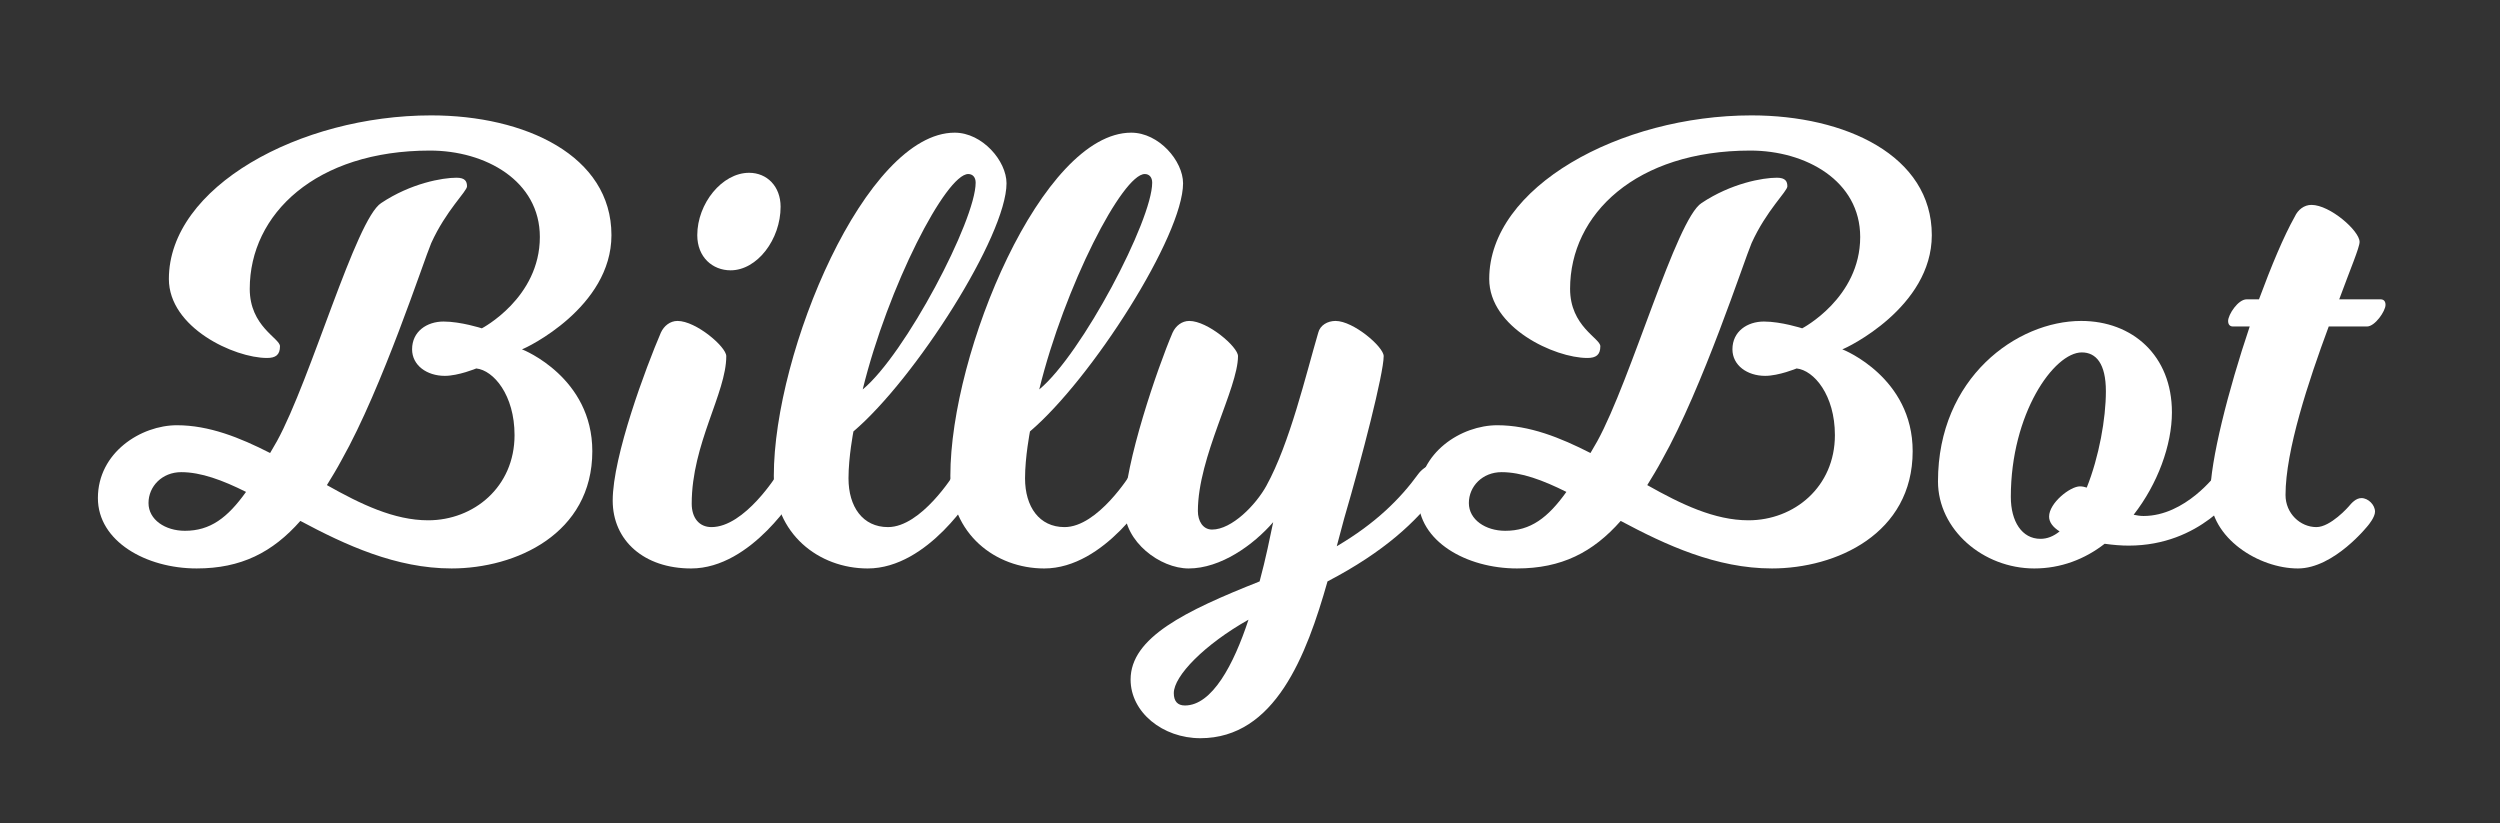 <?xml version="1.0" encoding="utf-8"?>
<!-- Generator: Adobe Illustrator 15.1.0, SVG Export Plug-In . SVG Version: 6.00 Build 0)  -->
<!DOCTYPE svg PUBLIC "-//W3C//DTD SVG 1.1//EN" "http://www.w3.org/Graphics/SVG/1.1/DTD/svg11.dtd">
<svg version="1.1" id="Layer_1" xmlns="http://www.w3.org/2000/svg" xmlns:xlink="http://www.w3.org/1999/xlink" x="0px" y="0px"
	 width="486px" height="160px" viewBox="0 0 486 160" enable-background="new 0 0 486 160" xml:space="preserve">
<rect x="0" y="0" width="486" height="160" fill="#333333" stroke="none"/>
<g>
	<path fill="#FFFFFF" d="M104.947,46.07c0-10.92-10.56-16.799-21.359-16.799c-22.199,0-35.038,12.359-35.038,26.879
		c0,7.32,5.879,9.6,5.879,11.16c0,1.68-0.84,2.28-2.52,2.28c-6.359,0-19.079-5.88-19.079-15.359
		c0-17.879,25.439-31.799,50.998-31.799c18.239,0,35.038,7.8,35.038,23.279c0,14.04-16.559,21.959-17.398,22.199
		c0.359,0.12,13.679,5.52,13.679,19.799c0,16.08-14.879,22.799-27.358,22.799c-10.8,0-20.639-4.561-29.399-9.24
		c-5.4,6.12-11.52,9.24-20.159,9.24c-9.839,0-19.199-5.28-19.199-13.68c0-8.88,8.4-14.159,15.359-14.159
		c6.24,0,12.24,2.399,18.119,5.399l1.32-2.28c6.6-12,15.359-43.198,20.279-46.318c5.76-3.84,11.88-4.92,14.64-4.92
		c1.68,0,2.04,0.72,2.04,1.68s-4.08,4.68-6.96,11.04c-1.44,3.36-9.479,28.079-17.399,42.119c-0.96,1.8-1.92,3.359-2.88,4.919
		c6.6,3.72,13.079,6.84,19.68,6.84c8.879,0,16.799-6.48,16.799-16.559c0-7.8-4.08-12.6-7.439-12.96c0,0-3.479,1.44-6.12,1.44
		c-3.479,0-6.359-2.04-6.359-5.16c0-3.479,2.88-5.399,6.119-5.399c3.36,0,7.44,1.32,7.44,1.32S104.947,57.95,104.947,46.07z
		 M28.87,97.788c0,3.24,3.24,5.399,7.08,5.399c4.92,0,8.279-2.52,11.879-7.56c-4.56-2.28-8.76-3.84-12.6-3.84
		C31.51,91.788,28.87,94.548,28.87,97.788z"/>
	<path fill="#FFFFFF" d="M138.309,102.468c6.479,0,12.839-10.319,12.839-10.319s0.96-1.68,2.4-1.68c1.319,0,2.52,1.08,2.52,2.4
		c0,1.08-1.08,2.88-1.08,2.88s-8.759,14.76-20.639,14.76c-9.12,0-15.239-5.4-15.239-13.2c0-8.64,6.479-25.919,9.359-32.639
		c0.6-1.32,1.8-2.28,3.24-2.28c3.6,0,9.479,5.04,9.479,6.84c0,7.199-6.72,17.039-6.72,28.679
		C134.469,100.668,135.909,102.468,138.309,102.468z M142.029,52.55c-3.479,0-6.479-2.52-6.479-6.84
		c0-6.12,4.8-12.119,10.079-12.119c3.479,0,6.12,2.64,6.12,6.6C151.749,46.55,147.188,52.55,142.029,52.55z"/>
	<path fill="#FFFFFF" d="M150.429,92.508c0-24.119,17.879-66.717,35.158-66.717c5.399,0,10.08,5.52,10.08,9.84
		c0,10.199-17.76,38.038-29.759,48.238c0,0-0.96,4.92-0.96,9.12c0,5.52,2.76,9.479,7.68,9.479c6.479,0,12.839-10.319,12.839-10.319
		s0.96-1.68,2.4-1.68c1.319,0,2.52,1.08,2.52,2.4c0,1.08-1.08,2.88-1.08,2.88s-8.76,14.76-20.639,14.76
		C159.189,110.508,150.429,103.788,150.429,92.508z M188.227,33.831c-4.319,0-15.599,21.839-20.519,41.878
		c8.279-6.84,21.959-32.879,21.959-40.198C189.667,34.431,189.067,33.831,188.227,33.831z"/>
	<path fill="#FFFFFF" d="M184.749,92.508c0-24.119,17.879-66.717,35.158-66.717c5.4,0,10.08,5.52,10.08,9.84
		c0,10.199-17.76,38.038-29.759,48.238c0,0-0.96,4.92-0.96,9.12c0,5.52,2.76,9.479,7.68,9.479c6.479,0,12.839-10.319,12.839-10.319
		s0.96-1.68,2.4-1.68c1.319,0,2.52,1.08,2.52,2.4c0,1.08-1.08,2.88-1.08,2.88s-8.76,14.76-20.639,14.76
		C193.508,110.508,184.749,103.788,184.749,92.508z M222.546,33.831c-4.319,0-15.599,21.839-20.519,41.878
		c8.279-6.84,21.959-32.879,21.959-40.198C223.987,34.431,223.387,33.831,222.546,33.831z"/>
	<path fill="#FFFFFF" d="M259.866,106.188c7.56-4.439,12.359-9.239,15.839-14.039c0,0,1.199-1.68,2.641-1.68
		c1.439,0,2.52,1.08,2.52,2.4c0,1.08-1.32,2.88-1.32,2.88c-4.199,5.64-10.439,11.52-21.479,17.279
		c-4.08,14.399-10.199,30.479-24.719,30.479c-7.319,0-13.56-5.039-13.56-11.399c0-8.159,10.56-13.319,25.079-19.079
		c1.2-4.439,2.04-8.64,2.64-11.52c-3.84,4.439-10.199,9-16.439,9c-5.52,0-12.479-5.16-12.479-11.64c0-8.64,6.479-27.479,9.36-34.199
		c0.6-1.32,1.8-2.28,3.239-2.28c3.6,0,9.479,5.04,9.479,6.84c0,6.239-7.8,19.559-7.8,30.119c0,1.92,0.96,3.599,2.761,3.599
		c3.84,0,8.52-4.799,10.559-8.519c4.561-8.28,7.68-21.599,10.08-29.759c0.36-1.44,1.8-2.28,3.359-2.28c3.48,0,9.361,5.04,9.361,6.84
		c0,3.359-4.201,19.679-7.68,31.559L259.866,106.188z M242.707,120.467c-8.52,4.801-14.52,10.92-14.52,14.279
		c0,1.561,0.72,2.4,2.16,2.4C235.627,137.146,239.827,129.227,242.707,120.467z"/>
	<path fill="#FFFFFF" d="M361.623,46.07c0-10.92-10.561-16.799-21.359-16.799c-22.199,0-35.039,12.359-35.039,26.879
		c0,7.32,5.881,9.6,5.881,11.16c0,1.68-0.84,2.28-2.52,2.28c-6.361,0-19.08-5.88-19.08-15.359c0-17.879,25.439-31.799,50.998-31.799
		c18.238,0,35.039,7.8,35.039,23.279c0,14.04-16.561,21.959-17.4,22.199c0.361,0.12,13.68,5.52,13.68,19.799
		c0,16.08-14.879,22.799-27.359,22.799c-10.799,0-20.639-4.561-29.398-9.24c-5.398,6.12-11.52,9.24-20.158,9.24
		c-9.84,0-19.199-5.28-19.199-13.68c0-8.88,8.398-14.159,15.359-14.159c6.238,0,12.238,2.399,18.119,5.399l1.32-2.28
		c6.6-12,15.359-43.198,20.279-46.318c5.76-3.84,11.879-4.92,14.639-4.92c1.68,0,2.039,0.72,2.039,1.68s-4.08,4.68-6.959,11.04
		c-1.439,3.36-9.48,28.079-17.398,42.119c-0.961,1.8-1.92,3.359-2.881,4.919c6.6,3.72,13.08,6.84,19.68,6.84
		c8.879,0,16.799-6.48,16.799-16.559c0-7.8-4.08-12.6-7.439-12.96c0,0-3.48,1.44-6.119,1.44c-3.48,0-6.361-2.04-6.361-5.16
		c0-3.479,2.881-5.399,6.121-5.399c3.359,0,7.439,1.32,7.439,1.32S361.623,57.95,361.623,46.07z M285.547,97.788
		c0,3.24,3.238,5.399,7.078,5.399c4.92,0,8.281-2.52,11.881-7.56c-4.561-2.28-8.76-3.84-12.6-3.84
		C288.186,91.788,285.547,94.548,285.547,97.788z"/>
	<path fill="#FFFFFF" d="M413.824,106.068c-1.439,0-3-0.121-4.68-0.36c-3.84,2.999-8.52,4.8-13.68,4.8
		c-9.959,0-18.719-7.561-18.719-16.919c0-20.159,15.359-31.199,27.838-31.199c9.959,0,17.639,6.72,17.639,17.759
		c0,6.36-2.76,13.919-7.439,19.919c0.6,0.12,1.201,0.24,1.92,0.24c8.16,0,14.16-8.16,14.16-8.16s0.959-1.68,2.4-1.68
		c1.318,0,2.52,1.08,2.52,2.4c0,1.08-1.08,2.88-1.08,2.88S427.863,106.068,413.824,106.068z M396.664,104.748
		c1.32,0,2.52-0.48,3.721-1.44c-1.32-0.84-2.041-1.8-2.041-2.88c0-2.64,4.08-5.879,6-5.879c0.48,0,0.961,0.12,1.32,0.24
		c2.4-6,3.721-13.439,3.721-18.719c0-5.4-1.92-7.56-4.68-7.56c-5.4,0-13.801,11.879-13.801,28.079
		C390.904,101.388,393.064,104.748,396.664,104.748z"/>
	<path fill="#FFFFFF" d="M429.664,96.228c0-6.6,3.48-20.279,7.68-32.758h-3.238c-0.602,0-0.961-0.36-0.961-1.08
		c0-1.2,1.92-4.2,3.6-4.2h2.4c2.4-6.479,4.799-12.239,6.959-16.079c0.6-1.32,1.801-2.28,3.24-2.28c3.6,0,9.359,5.04,9.359,7.2
		c0,1.08-1.799,5.28-3.959,11.159h8.039c0.6,0,0.961,0.36,0.961,1.08c0,1.2-2.041,4.2-3.602,4.2h-7.439
		c-3.959,10.679-8.398,24.119-8.398,32.758c0,3.6,2.879,6.24,6,6.24c2.76,0,6.238-3.96,6.238-3.96c0.602-0.72,1.441-1.68,2.521-1.68
		c1.318,0,2.639,1.32,2.639,2.64c0,1.08-1.32,2.64-1.32,2.64s-6.6,8.4-13.68,8.4C439.145,110.508,429.664,104.628,429.664,96.228z"
		/>
</g>
</svg>
